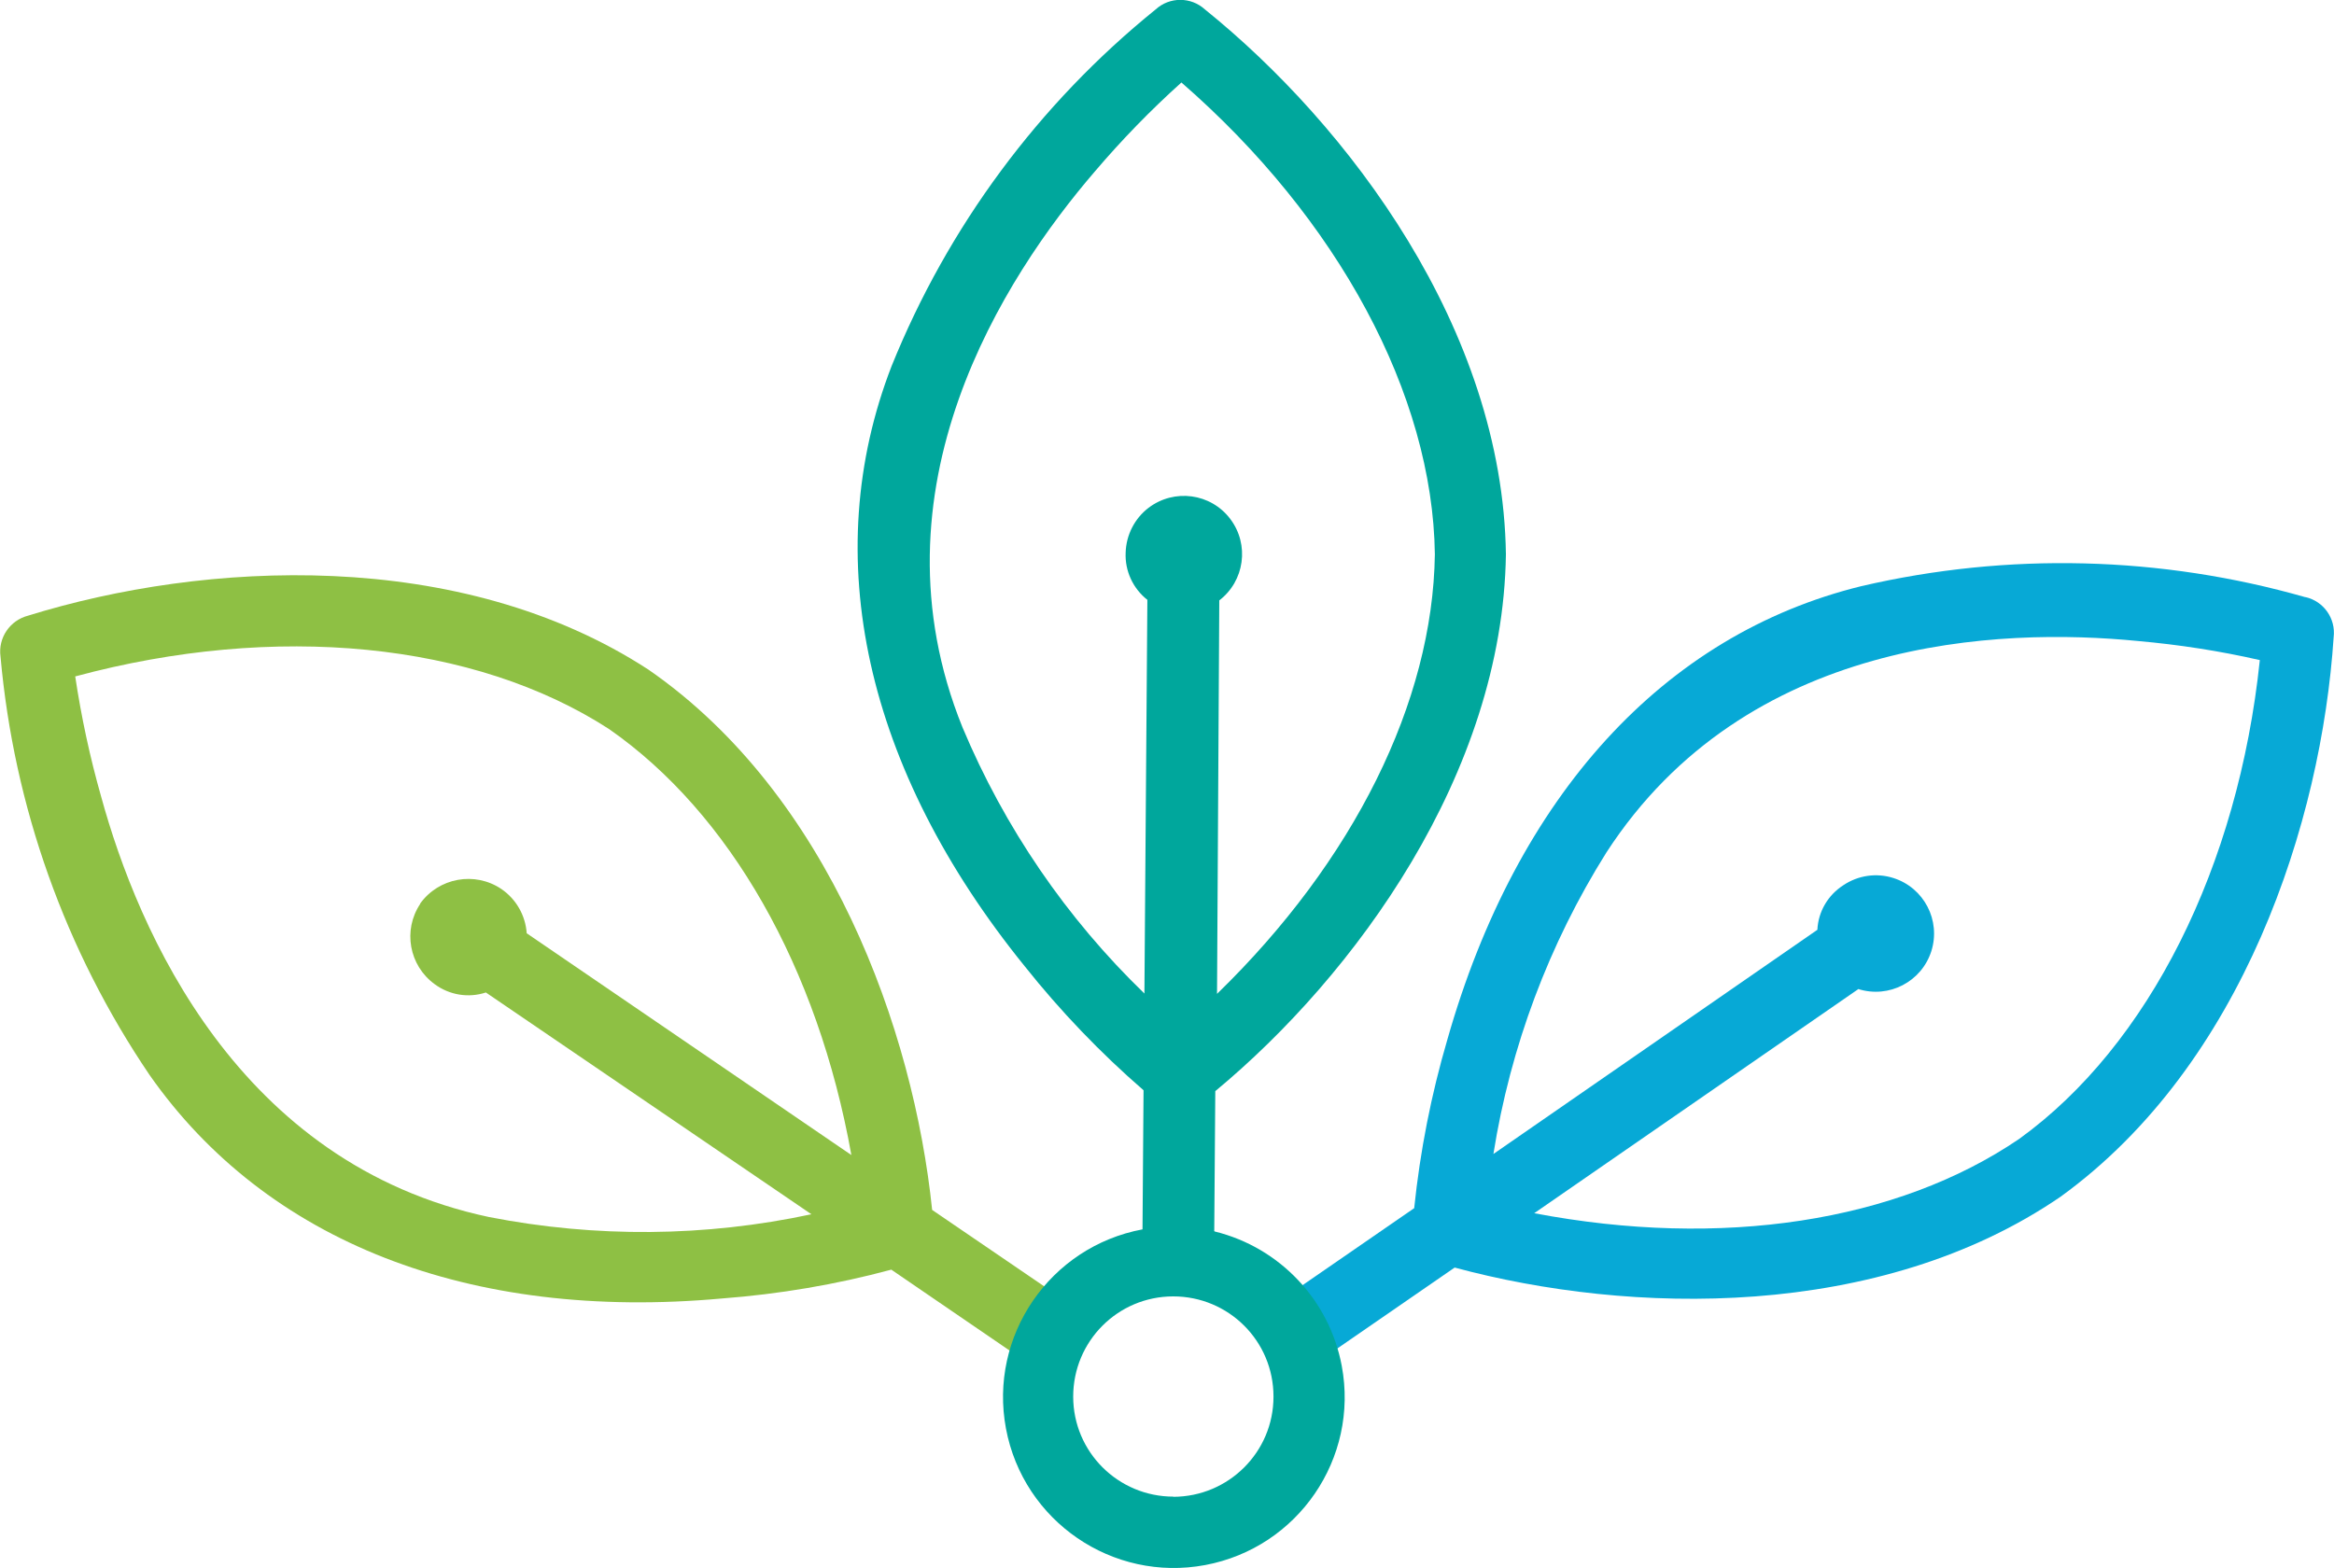 <?xml version="1.0" encoding="UTF-8"?>
<svg id="Capa_1" data-name="Capa 1" xmlns="http://www.w3.org/2000/svg" viewBox="0 0 134.36 90.3">
  <defs>
    <style>
      .cls-1 {
        fill: #00a79c;
      }

      .cls-2 {
        fill: #8ec044;
      }

      .cls-3 {
        fill: #07a9d6;
      }
    </style>
  </defs>
  <path id="Trazado" class="cls-2" d="M60.09,75.45l.65-.95-7.08-4.83c-1.07-10.37-5.91-23.9-16.33-31.11-10.87-7.08-25.58-6.25-35.71-3.11-1.05,.27-1.74,1.28-1.59,2.36,.77,8.63,3.72,16.92,8.58,24.09,6.72,9.6,18.41,14.19,32.95,12.87,3.3-.25,6.56-.8,9.75-1.66l7.06,4.83,.32-.48,1.41-1.94v-.04ZM24.19,52.05c-1.01,1.51-.64,3.55,.83,4.62,.85,.63,1.95,.81,2.95,.48l18.74,12.77c-6.11,1.31-12.42,1.36-18.56,.16-14.45-3.07-20.2-16.46-22.32-24.18-.65-2.28-1.15-4.61-1.5-6.95,11.54-3.11,22.99-1.98,30.73,3.03,6.95,4.84,12.02,13.74,13.95,24.53l-18.69-12.77c-.07-1.03-.61-1.97-1.46-2.55-1.53-1.03-3.61-.65-4.68,.85Z"/>
  <path id="Trazado-2" class="cls-3" d="M132.72,34.39c-8.33-2.38-17.12-2.6-25.56-.64-11.39,2.79-19.85,12.08-23.84,26.11-.93,3.17-1.57,6.42-1.91,9.71l-7.03,4.85,.33,.48,1.31,2.01h0l.66,.95,7.06-4.87c10.07,2.72,24.44,3.07,34.88-4.08,10.51-7.61,15.02-21.59,15.72-32.22,.13-1.07-.57-2.07-1.63-2.31Zm-25.75,22.56c1.77,.56,3.65-.42,4.21-2.18,.56-1.77-.42-3.65-2.18-4.21-.97-.31-2.03-.16-2.88,.41-.89,.57-1.45,1.52-1.5,2.57l-18.65,12.91c.98-6.17,3.19-12.08,6.51-17.37,8.05-12.4,22.62-12.95,30.58-12.17,2.36,.21,4.71,.57,7.03,1.1-1.24,11.89-6.39,22.18-13.85,27.57-7.04,4.79-17.15,6.33-27.92,4.28l18.65-12.9Z"/>
  <path id="Trazado-3" class="cls-1" d="M69.9,70.87l.06-8.04c8.01-6.64,16.55-18.27,16.73-30.91-.18-12.97-9.07-24.72-17.33-31.38-.8-.73-2.03-.73-2.83,0-6.73,5.44-11.96,12.51-15.2,20.53-4.25,10.95-1.54,23.21,7.66,34.57,2.06,2.59,4.35,4.98,6.84,7.14l-.06,8.01c-5.34,1-8.86,6.14-7.86,11.47,1,5.34,6.14,8.86,11.47,7.86,5.34-1,8.86-6.14,7.86-11.47-.71-3.79-3.57-6.82-7.32-7.74l-.03-.04Zm.28-36.29c1.47-1.12,1.76-3.22,.64-4.7s-3.22-1.76-4.7-.64c-.81,.62-1.29,1.57-1.32,2.58-.05,1.05,.42,2.07,1.25,2.72l-.17,22.67c-4.49-4.34-8.05-9.55-10.47-15.32-5.55-13.71,2.4-25.95,7.62-32.02,1.55-1.82,3.21-3.53,4.98-5.12,9.02,7.85,14.47,17.97,14.59,27.17-.12,8.51-4.68,17.67-12.54,25.31l.13-22.65Zm-2.63,51.6c-3.18,0-5.77-2.57-5.77-5.76s2.57-5.77,5.76-5.77,5.77,2.57,5.77,5.76c0,0,0,.01,0,.02,0,3.18-2.58,5.75-5.76,5.76Z"/>
</svg>